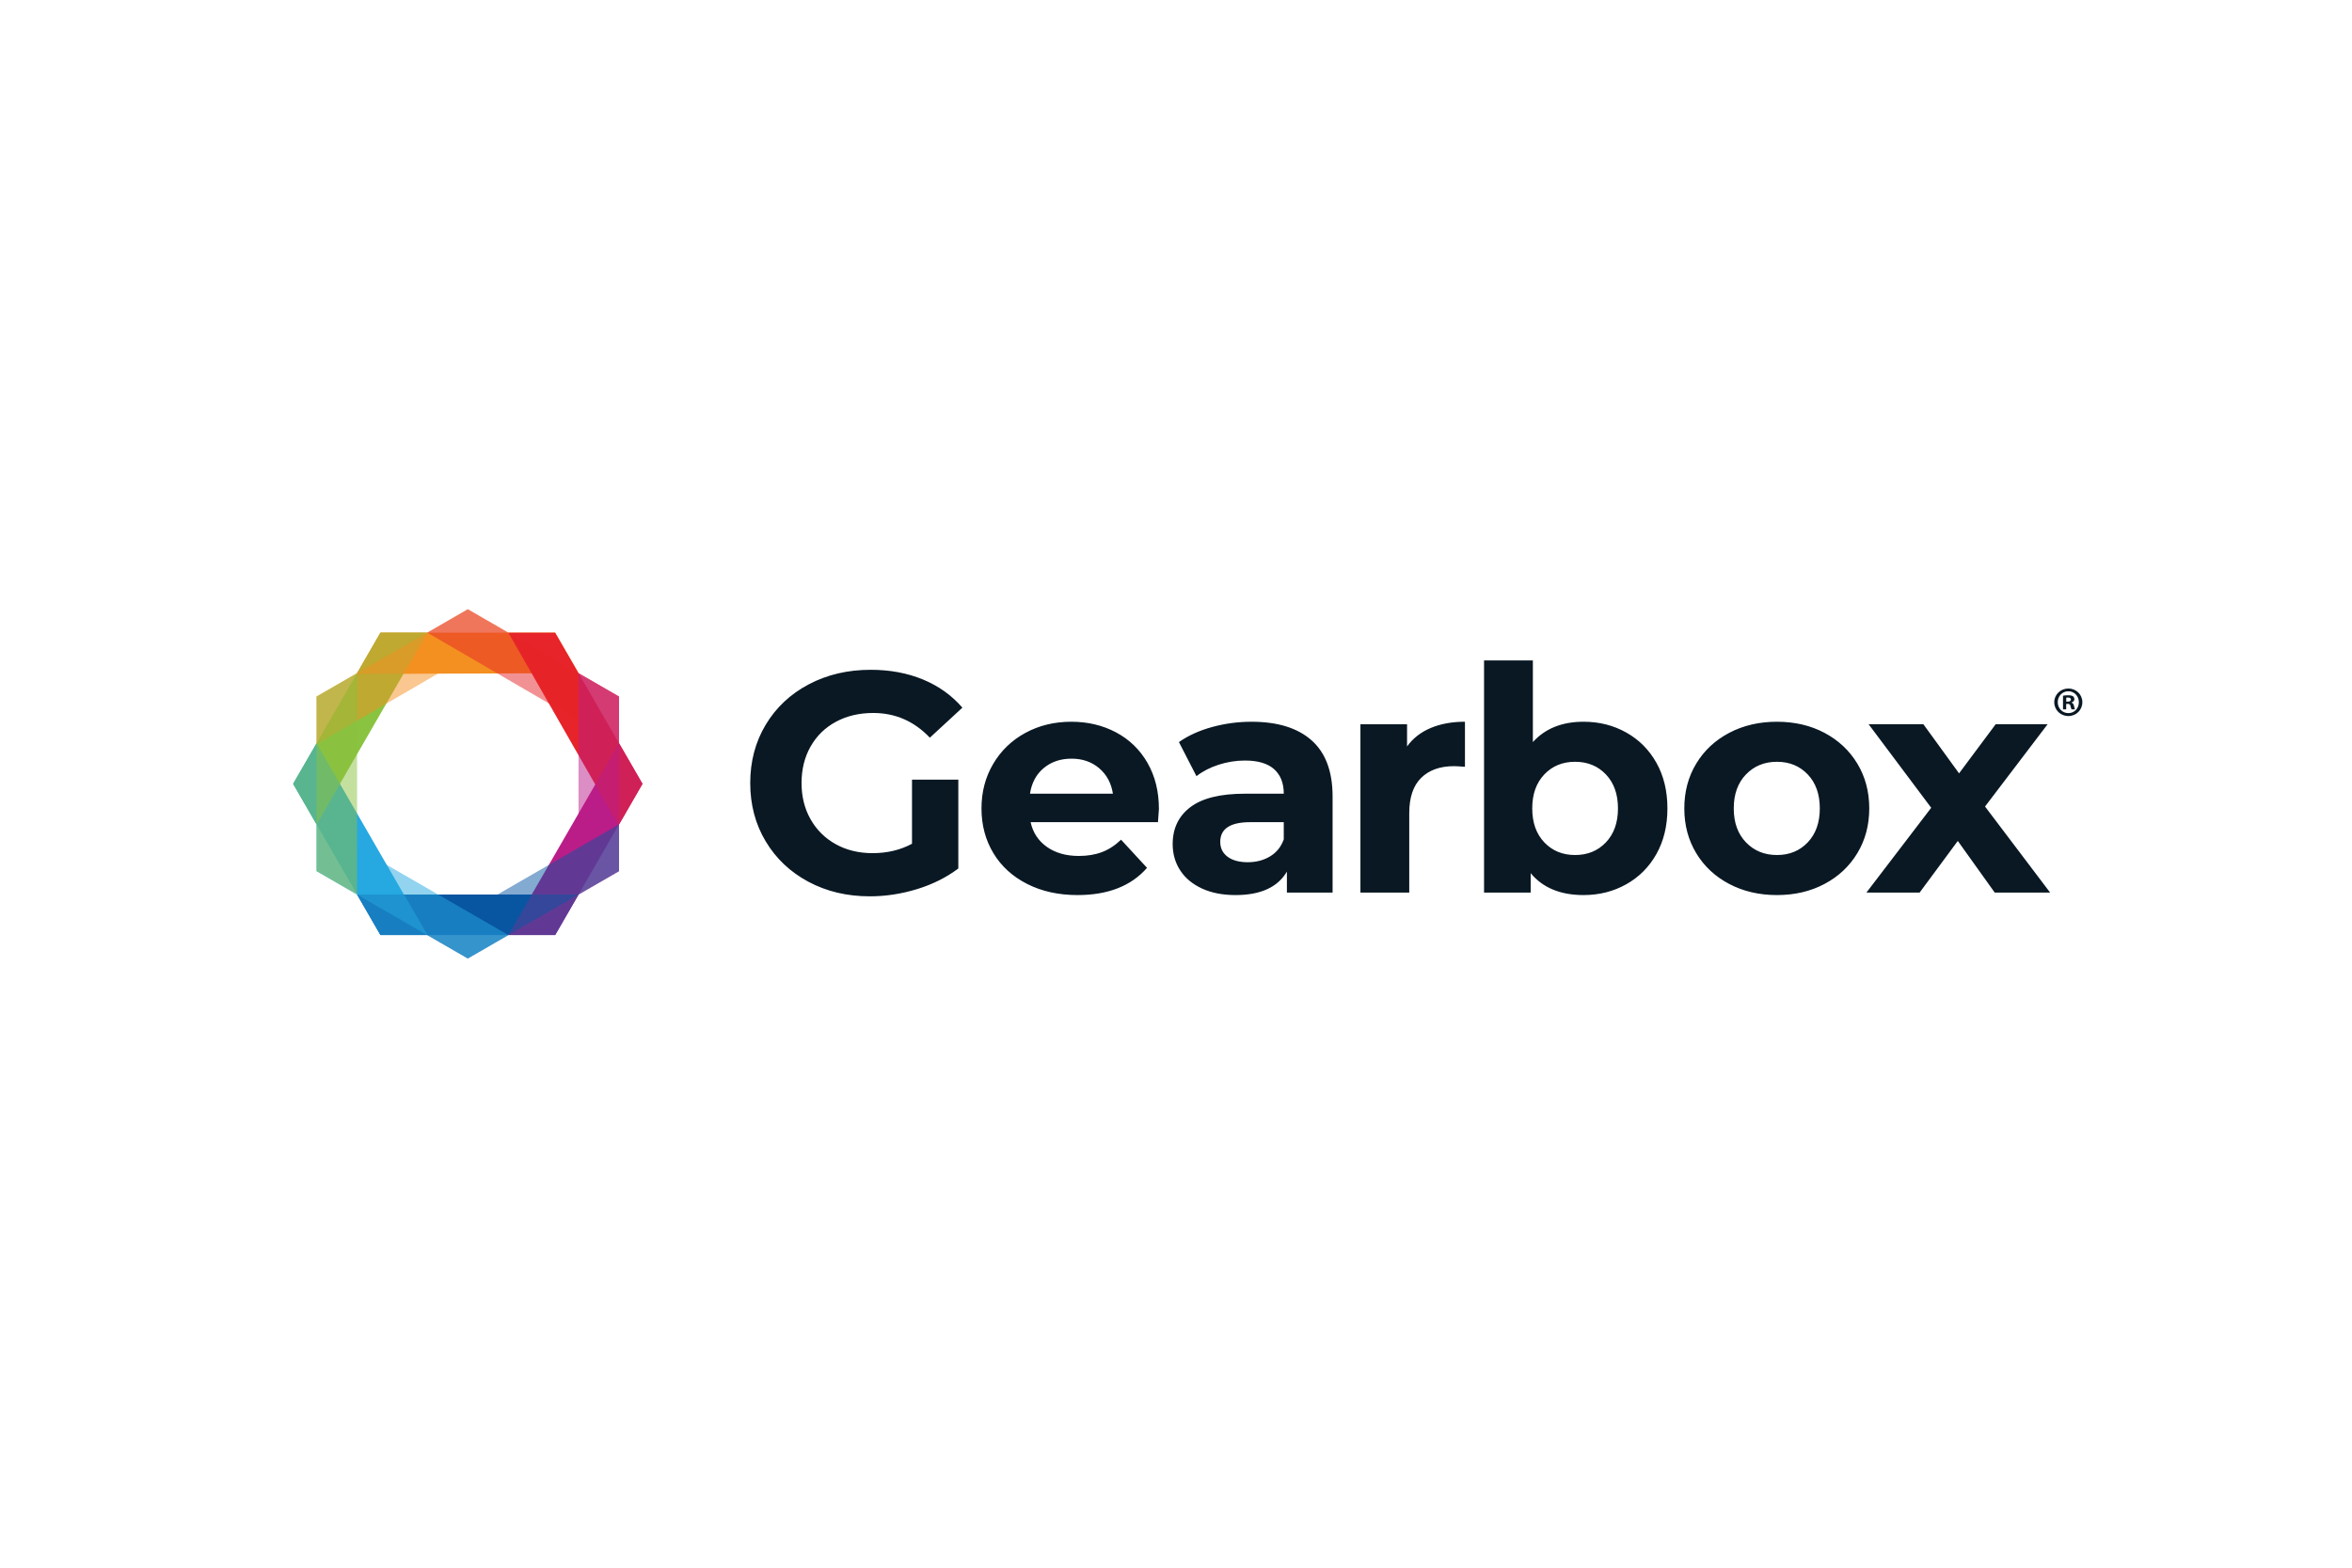 <?xml version="1.0" encoding="UTF-8"?>
<svg id="Layer_1" data-name="Layer 1" xmlns="http://www.w3.org/2000/svg" viewBox="0 0 600 400">
  <g>
    <polygon points="147.581 183.882 157.919 189.901 157.919 177.725 147.581 171.756 147.581 183.882" fill="#e72429" fill-rule="evenodd" opacity=".5"/>
    <polygon points="157.919 210.338 147.581 216.307 147.581 228.244 157.919 222.275 157.919 210.338" fill="#ba1d88" fill-rule="evenodd" opacity=".5"/>
    <polygon points="129.675 238.582 119.337 244.551 108.999 238.582 119.337 232.613 129.675 238.582" fill="#0856a2" fill-rule="evenodd" opacity=".5"/>
    <polygon points="91.093 228.244 91.093 216.307 80.755 210.338 80.755 222.275 91.093 228.244" fill="#27a8e0" fill-rule="evenodd" opacity=".5"/>
    <polygon points="91.093 171.756 91.093 183.819 80.755 189.901 80.755 177.725 91.093 171.756" fill="#f49021" fill-rule="evenodd" opacity=".5"/>
    <polygon points="97.062 161.418 141.612 161.418 147.581 171.756 90.973 171.963 97.062 161.418" fill="#f49021" fill-rule="evenodd"/>
    <polygon points="129.675 161.418 141.612 161.418 163.888 200 157.799 210.545 129.675 161.418" fill="#e72429" fill-rule="evenodd"/>
    <polygon points="157.919 189.662 163.888 200 141.612 238.582 129.675 238.582 157.919 189.662" fill="#ba1d88" fill-rule="evenodd"/>
    <polygon points="147.581 228.244 141.612 238.582 97.062 238.582 91.093 228.244 147.581 228.244" fill="#0856a2" fill-rule="evenodd"/>
    <polygon points="108.999 238.582 97.062 238.582 74.786 200 80.755 189.662 108.999 238.582" fill="#27a8e0" fill-rule="evenodd"/>
    <polygon points="80.755 210.338 74.786 200 97.062 161.418 108.999 161.418 80.755 210.338" fill="#8ac340" fill-rule="evenodd"/>
    <polygon points="151.856 200.163 157.799 210.545 163.888 200 157.919 189.662 151.856 200.163" fill="#e72429" fill-rule="evenodd" opacity=".5"/>
    <polygon points="147.581 228.244 135.644 228.244 129.675 238.582 141.612 238.582 147.581 228.244" fill="#ba1d88" fill-rule="evenodd" opacity=".5"/>
    <polygon points="108.999 238.582 97.062 238.582 91.093 228.244 103.03 228.244 108.999 238.582" fill="#0856a2" fill-rule="evenodd" opacity=".5"/>
    <polygon points="80.755 210.338 86.724 200 80.755 189.662 74.786 200 80.755 210.338" fill="#27a8e0" fill-rule="evenodd" opacity=".5"/>
    <polygon points="108.999 161.418 102.968 171.865 90.973 171.963 97.062 161.418 108.999 161.418" fill="#f49021" fill-rule="evenodd" opacity=".5"/>
    <polygon points="80.755 177.725 119.337 155.449 129.675 161.418 80.755 189.901 80.755 177.725" fill="#f49021" fill-rule="evenodd" opacity=".5"/>
    <polygon points="108.999 161.418 119.337 155.449 157.919 177.725 157.919 189.901 108.999 161.418" fill="#e72429" fill-rule="evenodd" opacity=".5"/>
    <polygon points="147.581 171.756 157.919 177.725 157.919 222.275 147.581 228.244 147.581 171.756" fill="#ba1d88" fill-rule="evenodd" opacity=".5"/>
    <polygon points="157.919 210.338 157.919 222.275 119.337 244.551 108.999 238.582 157.919 210.338" fill="#0856a2" fill-rule="evenodd" opacity=".5"/>
    <polygon points="129.675 238.582 119.337 244.551 80.755 222.275 80.755 210.338 129.675 238.582" fill="#27a8e0" fill-rule="evenodd" opacity=".5"/>
    <polygon points="91.093 228.244 80.755 222.275 80.755 177.725 91.093 171.756 91.093 228.244" fill="#8ac340" fill-rule="evenodd" opacity=".5"/>
  </g>
  <path d="M206.791,190.462c-1.544,2.715-2.315,5.827-2.315,9.34,0,3.46,.77,6.546,2.315,9.261,1.543,2.713,3.684,4.829,6.426,6.346,2.741,1.517,5.867,2.275,9.38,2.275,3.724,0,7.077-.798,10.058-2.395v-16.365h11.815v22.672c-3.033,2.288-6.546,4.044-10.537,5.269-3.992,1.224-8.011,1.836-12.054,1.836-5.801,0-11.017-1.238-15.646-3.713-4.63-2.474-8.263-5.906-10.897-10.298-2.634-4.391-3.951-9.352-3.951-14.888s1.317-10.497,3.951-14.888c2.634-4.391,6.293-7.824,10.976-10.298,4.683-2.475,9.951-3.712,15.806-3.712,4.896,0,9.341,.826,13.331,2.475,3.992,1.65,7.344,4.045,10.059,7.185l-8.303,7.663c-3.991-4.204-8.809-6.306-14.449-6.306-3.566,0-6.733,.747-9.499,2.235-2.768,1.491-4.923,3.593-6.466,6.306Zm85.936,4.191c1.942,3.38,2.914,7.304,2.914,11.775,0,.159-.08,1.276-.239,3.352h-32.491c.585,2.662,1.968,4.763,4.151,6.307,2.181,1.544,4.896,2.315,8.142,2.315,2.235,0,4.218-.332,5.948-.998,1.729-.664,3.339-1.716,4.83-3.153l6.626,7.184c-4.045,4.631-9.953,6.946-17.722,6.946-4.844,0-9.129-.945-12.853-2.835-3.726-1.887-6.6-4.51-8.621-7.863-2.023-3.352-3.033-7.157-3.033-11.415,0-4.204,.998-7.995,2.993-11.375,1.996-3.379,4.736-6.013,8.223-7.903,3.485-1.889,7.384-2.834,11.695-2.834,4.204,0,8.009,.905,11.416,2.715,3.405,1.81,6.079,4.404,8.023,7.783Zm-8.821,7.863c-.426-2.715-1.597-4.882-3.513-6.506-1.916-1.623-4.258-2.434-7.025-2.434-2.821,0-5.189,.798-7.105,2.395-1.916,1.597-3.087,3.779-3.513,6.546h21.155Zm50.691-13.611c3.563,3.167,5.349,7.943,5.349,14.33v24.507h-11.655v-5.349c-2.344,3.992-6.707,5.988-13.093,5.988-3.301,0-6.162-.559-8.583-1.676-2.422-1.119-4.268-2.661-5.546-4.631-1.278-1.967-1.917-4.204-1.917-6.705,0-3.991,1.502-7.13,4.512-9.42,3.004-2.287,7.647-3.432,13.929-3.432h9.899c0-2.715-.826-4.802-2.475-6.266-1.649-1.464-4.125-2.195-7.423-2.195-2.288,0-4.539,.359-6.747,1.077-2.208,.718-4.085,1.69-5.627,2.914l-4.471-8.701c2.342-1.649,5.15-2.926,8.422-3.832,3.275-.904,6.64-1.357,10.099-1.357,6.651,0,11.762,1.585,15.328,4.75Zm-7.105,20.875h-8.543c-5.108,0-7.661,1.677-7.661,5.029,0,1.597,.623,2.862,1.874,3.792,1.251,.932,2.967,1.397,5.151,1.397,2.128,0,4.018-.49,5.667-1.477,1.649-.984,2.82-2.434,3.513-4.351v-4.391Zm31.452-19.319v-5.668h-11.895v42.948h12.454v-20.277c0-3.991,1.01-6.985,3.034-8.981,2.021-1.996,4.816-2.993,8.382-2.993,.478,0,1.41,.053,2.795,.16v-11.496c-3.301,0-6.215,.533-8.742,1.597-2.527,1.065-4.538,2.634-6.027,4.71Zm63.624,4.191c1.863,3.327,2.795,7.199,2.795,11.615,0,4.419-.932,8.291-2.795,11.616-1.863,3.327-4.429,5.906-7.702,7.743s-6.906,2.755-10.897,2.755c-5.908,0-10.405-1.863-13.491-5.588v4.949h-11.895v-59.233h12.454v20.835c3.14-3.459,7.45-5.189,12.932-5.189,3.991,0,7.624,.918,10.897,2.754,3.273,1.836,5.839,4.419,7.702,7.744Zm-9.818,11.615c0-3.618-1.025-6.506-3.074-8.662-2.049-2.155-4.67-3.233-7.863-3.233s-5.815,1.078-7.863,3.233c-2.049,2.156-3.073,5.043-3.073,8.662s1.024,6.506,3.073,8.662c2.048,2.155,4.67,3.233,7.863,3.233s5.814-1.079,7.863-3.233c2.049-2.156,3.074-5.043,3.074-8.662Zm64.101,0c0,4.258-1.01,8.063-3.033,11.415-2.023,3.353-4.817,5.976-8.383,7.863-3.566,1.89-7.61,2.835-12.133,2.835s-8.582-.945-12.175-2.835c-3.593-1.887-6.399-4.51-8.422-7.863-2.023-3.352-3.034-7.157-3.034-11.415s1.01-8.063,3.034-11.415c2.022-3.353,4.829-5.973,8.422-7.863,3.593-1.889,7.65-2.834,12.175-2.834s8.567,.946,12.133,2.834c3.566,1.89,6.359,4.51,8.383,7.863,2.022,3.353,3.033,7.159,3.033,11.415Zm-12.613,0c0-3.618-1.025-6.506-3.073-8.662-2.049-2.155-4.67-3.233-7.863-3.233s-5.827,1.078-7.903,3.233c-2.076,2.156-3.114,5.043-3.114,8.662s1.038,6.506,3.114,8.662c2.076,2.155,4.71,3.233,7.903,3.233s5.814-1.079,7.863-3.233c2.048-2.156,3.073-5.043,3.073-8.662Zm58.116-21.474h-13.251l-9.341,12.533-9.101-12.533h-13.97l15.966,21.315-16.525,21.633h13.571l9.738-13.172,9.42,13.172h14.13l-16.604-21.953,15.965-20.995Zm8.861-5.624c0,1.979-1.553,3.533-3.574,3.533-2.001,0-3.597-1.553-3.597-3.533,0-1.936,1.596-3.49,3.597-3.49,2.021,0,3.574,1.554,3.574,3.49Zm-.893,.021c0-1.553-1.128-2.809-2.681-2.809-1.554,0-2.703,1.256-2.703,2.787,0,1.554,1.148,2.788,2.724,2.788,1.532,0,2.66-1.234,2.66-2.767Zm-1.235,.936c.107,.532,.171,.745,.255,.873h-.871c-.107-.128-.171-.447-.277-.851-.064-.383-.277-.553-.724-.553h-.382v1.405h-.809v-3.49c.318-.064,.766-.107,1.341-.107,.659,0,.957,.107,1.212,.255,.193,.149,.341,.426,.341,.766,0,.383-.298,.681-.723,.809v.043c.34,.128,.532,.383,.637,.851Zm-.787-1.617c0-.319-.234-.532-.745-.532-.212,0-.362,.021-.446,.043v1h.382c.446,0,.809-.148,.809-.511Z" fill="#091823"/>
</svg>